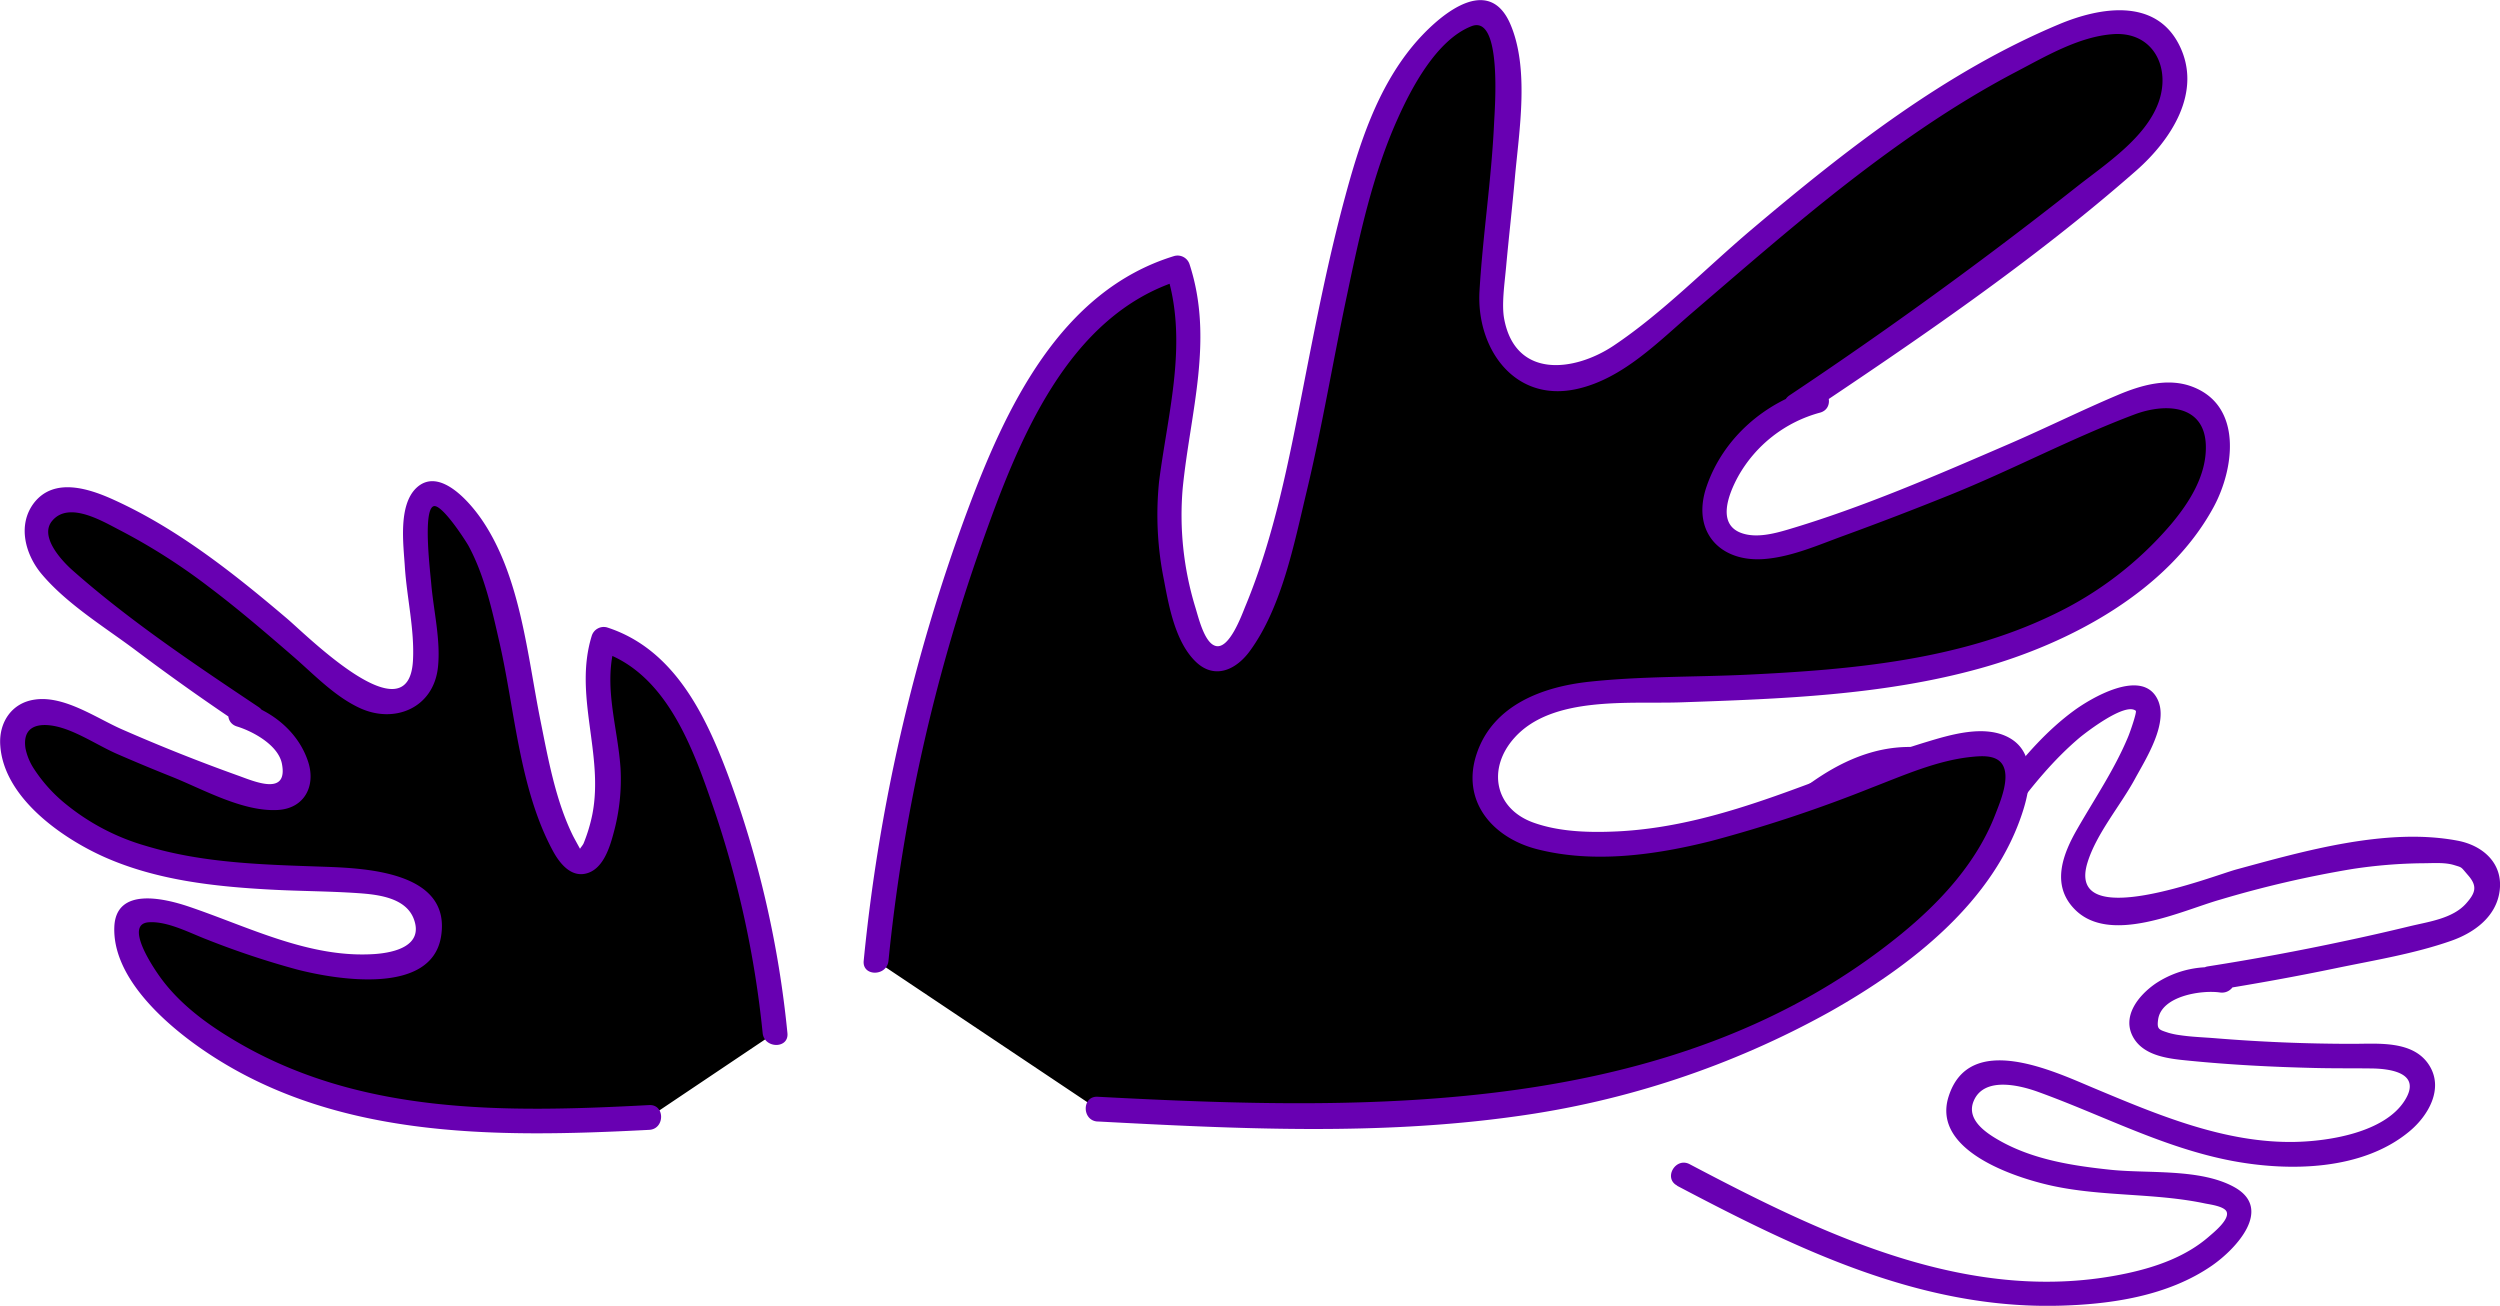 <?xml version="1.0" encoding="UTF-8"?> <svg xmlns="http://www.w3.org/2000/svg" viewBox="0 0 504.49 263.51"> <defs> <style>.a{fill:#6800b2;}</style> </defs> <title>Leasts</title> <path d="M131,225.46c-20.94,1.11-42.36,2.17-62.49-3.71-14.52-4.25-36-14.49-41.82-29.67-5.61-14.73,11.29-6.4,19.24-3.59,10.18,3.59,20.87,7.6,31.47,6.31h0c3.16-.39,6.63-1.31,8.3-4,2.12-3.44.09-8.22-3.28-10.44s-7.62-2.55-11.65-2.73c-22.37-1-50.39,0-65.37-20.07-3-4-4.59-10.55-.39-13.18,3-1.84,6.76-.33,9.91,1.15a367.35,367.35,0,0,0,35.88,14.62c3.23,1.13,7.79,1.68,9.17-1.45a5.8,5.8,0,0,0-.19-4.21,16.52,16.52,0,0,0-11.3-10.29l2.45.66Q32.42,132.51,15,118.57c-2.64-2.11-5.34-4.35-6.74-7.43s-1.06-7.21,1.67-9.2c2.92-2.14,7-1,10.34.43,18.56,8,33.38,22.28,48.65,35.11,5.78,4.85,13.81,7.28,16.77-2.13,1.52-4.84-8.42-49.52,7.59-31.43,4.9,5.54,7,13.65,8.81,20.64,3.65,14.14,5,29.08,10.24,42.79,6.71,17.66,11.36-5,10.22-13.49s-3.58-17-.78-24.85c11.12,3.16,17.48,14.65,21.68,25.42a202.33,202.33,0,0,1,12.91,54"></path> <path class="a" d="M131,223c-29.1,1.54-59.14,2.12-84.82-13.74C40.85,206,35.68,202,32.05,196.8c-1.58-2.25-6.89-10.38-2-10.69,3.75-.24,8.22,2.14,11.63,3.45A170,170,0,0,0,60,195.66c7.77,2,27.05,5.29,29-6.66,2.13-13-15-13.79-23.43-14.09-12.1-.42-24.47-.67-36.15-4.22a45.25,45.25,0,0,1-16-8.32,30.49,30.49,0,0,1-6.51-7.14A11.78,11.78,0,0,1,5.14,151c-.58-3.92,1.85-5.16,5.57-4.54,4.33.73,9,4,13.05,5.74q5.37,2.34,10.82,4.51c6.37,2.54,14.43,7.15,21.5,6.74,5.33-.31,7.68-4.81,6.12-9.68-1.94-6-7.17-10.24-13.05-12l-1.33,4.83,2.46.65c2.81.76,4.24-3,1.92-4.56C39.36,134.1,26.09,125.24,14.54,115c-2.1-1.88-6.67-6.77-4-9.91,3.43-4.08,10.31.2,13.84,2a122.21,122.21,0,0,1,17.58,11.2c5.87,4.41,11.44,9.19,17,14,4.25,3.66,8.49,8.21,13.65,10.59,7,3.24,14.89,0,15.77-8.25.58-5.45-.9-11.45-1.36-16.88-.17-2.1-1.74-14.76.46-15.59,1.62-.61,6.48,6.93,7.07,8,3.24,6,4.76,13,6.26,19.58,3.12,13.7,4,29.47,10.78,42,1.43,2.64,3.87,5.63,7.23,4.36,3-1.14,4.25-5.17,5-8a40.79,40.79,0,0,0,1.4-13.1c-.6-8.61-3.61-16.72-1-25.32l-3.08,1.75c13.31,4.26,18.71,19.55,22.82,31.52a203.38,203.38,0,0,1,9.94,45.52c.33,3.18,5.33,3.21,5,0a208.5,208.5,0,0,0-12-52.09c-4.61-12.31-11-25.47-24.43-29.78a2.54,2.54,0,0,0-3.07,1.75c-3.69,12,2.51,23.9.13,36a32.67,32.67,0,0,1-1.75,5.81c-.21.51-.94,1.2-.68,1.22,0,0-1.25-2.27-1.48-2.73-3.5-7.12-5-15.5-6.55-23.22-2.65-13.15-4-29-11.77-40.45C95,101.58,88.71,94,84,98.48c-3.66,3.53-2.59,11.34-2.31,15.81.39,6.24,2,12.84,1.64,19.08-.91,15.37-21.25-5-25.38-8.52-10.75-9.13-22-18.07-34.9-23.95-5-2.29-12.13-4.68-16.21.61C3.44,106,5.14,112,8.46,115.91c5,5.91,12.35,10.44,18.5,15Q38.09,139.29,49.68,147l1.92-4.57-2.45-.66c-3.11-.83-4.4,3.89-1.33,4.83,3.26,1,8.34,3.77,9.07,7.52,1.28,6.6-5.53,3.58-8.9,2.37q-11.85-4.25-23.4-9.32c-5.16-2.27-11.62-6.85-17.53-6-4.77.64-7.36,4.73-7,9.33.74,10.47,12.42,18.64,21.1,22.49,10.51,4.65,22.13,5.92,33.49,6.53,5.88.32,11.8.31,17.68.72,4,.28,9.62.92,11.2,5.28,1.94,5.34-3.92,6.72-7.89,7-13.15.91-25.44-5.48-37.57-9.58-4.94-1.66-14.67-4-15,4.1-.38,9.78,9.35,18.7,16.51,23.85C66.2,230,99.68,229.62,131,228c3.2-.16,3.22-5.17,0-5Z"></path> <path class="a" d="M338.44,239.29c24.13,12.71,49,24.87,76.93,24.2,10.56-.25,22.1-1.94,31-8.1,4.78-3.31,12.46-11.43,4.49-15.84-6.85-3.79-17.35-2.7-24.91-3.49s-15.36-2-22.07-5.68c-2.84-1.57-7.28-4.34-5.57-8.27,2.13-4.91,9.31-3.1,13-1.76,13.05,4.72,25.31,11.28,39.07,13.9,11.54,2.19,26.37,2,35.9-6,3.74-3.13,6.9-8.56,3.93-13.27-3.21-5.1-10.37-4.33-15.51-4.34q-14,0-28.07-1.16c-2.24-.17-4.54-.25-6.76-.59a15.76,15.76,0,0,1-2.27-.47c-1.94-.64-2.38-.68-2.1-2.68.66-4.76,8.74-6,12.49-5.46,3.12.43,4.54-4.27,1.33-4.82l-2.5-.43v4.83c8.28-1.32,16.54-2.81,24.75-4.52,7.64-1.58,15.7-2.9,23.08-5.49,4.64-1.63,9.1-4.86,9.77-10.09.72-5.57-3.42-9.17-8.52-10.12-14.29-2.7-30.95,2.1-44.64,5.82-4.65,1.27-34.49,13-30-1.43,1.82-5.87,6.67-11.5,9.58-16.88,2.17-4,6.95-11.4,4.48-16.16-3.2-6.19-13.46-.05-16.84,2.44-10.56,7.76-17.94,20.15-25.56,30.58-4.63,6.32-9.65,13.92-16.13,18.52-1.72,1.22-2.08,2-1.9-.27a35.94,35.94,0,0,1,.87-5.84c3-12.12,13.58-20.38,15.23-33,.19-1.45-1.31-2.36-2.5-2.5-15.42-1.82-27.8,10-37.65,20.28a208.9,208.9,0,0,0-29.21,38.62c-1.64,2.78,2.68,5.29,4.32,2.52a203.72,203.72,0,0,1,26-35.07c9.41-10.14,21.34-23.14,36.51-21.35l-2.5-2.5c-1.44,11-11,18.64-14.29,29.05-1.26,4-4.32,14.1,1.54,16.06,2.81.94,5.62-1.16,7.64-2.85,4.89-4.08,9-9.32,12.8-14.36,8.32-10.86,15.5-23.6,26.06-32.51,1.23-1,9.1-7.13,11.28-5.38.27.22-1.15,4.33-1.56,5.29-2.72,6.54-6.78,12.51-10.29,18.64-2.84,4.95-5.26,11.11-.6,16,7.1,7.51,21.76.36,29.5-1.82a218.66,218.66,0,0,1,26.6-6.17,100.65,100.65,0,0,1,14.3-1.17c2,0,4.4-.22,6.32.38,1.68.52,1.25.27,2.81,2.07,1.91,2.19,1.47,3.54-.41,5.66-2.72,3.07-7.56,3.68-11.37,4.6q-6.58,1.6-13.21,3-13.72,2.94-27.59,5.11c-2.4.39-2.37,4.42,0,4.83l2.5.42,1.33-4.82a19.85,19.85,0,0,0-14.29,3c-3.49,2.39-7,6.71-4.48,11,2.24,3.77,7.38,4.22,11.25,4.6,8.36.83,16.76,1.26,25.15,1.46,3.88.1,7.75.05,11.63.1s10.2.93,6.67,6.49c-4.06,6.41-15.16,8.18-22.05,8.33-14.21.31-27.87-5.5-40.73-10.88-8.06-3.38-25.12-11.52-29.27,1.79-3.37,10.82,13.26,16.25,20.75,17.91,10.23,2.26,20.88,1.45,31.05,3.61,1,.2,3.89.57,4.33,1.68.61,1.57-2.6,4.15-3.58,5-4.58,4-10.57,6.12-16.45,7.39-31.42,6.78-61.3-7.75-88.33-22-2.84-1.5-5.37,2.82-2.52,4.32Z"></path> <path d="M221.5,223.81c36.86,1.95,74.54,3.81,110-6.55,25.56-7.47,63.43-25.48,73.6-52.2,9.88-25.92-19.87-11.27-33.87-6.33-17.9,6.32-36.72,13.38-55.36,11.11h-.07c-5.56-.68-11.66-2.3-14.6-7.06-3.73-6.06-.16-14.47,5.78-18.39s13.4-4.48,20.5-4.79c39.37-1.71,88.67.08,115-35.32,5.21-7,8.07-18.57.67-23.19-5.19-3.24-11.89-.59-17.43,2a647.21,647.21,0,0,1-63.13,25.74c-5.69,2-13.73,3-16.15-2.56-1-2.32-.5-5,.34-7.41a29,29,0,0,1,19.88-18.09l-4.31,1.16q32.59-21.72,63.21-46.23C430.2,32,435,28,437.42,22.63s1.86-12.7-2.94-16.2c-5.14-3.76-12.35-1.75-18.2.77C383.63,21.28,357.55,46.4,330.68,69c-10.17,8.54-24.31,12.81-29.51-3.75-2.68-8.51,14.8-87.14-13.36-55.31-8.63,9.75-12.33,24-15.5,36.33-6.43,24.89-8.84,51.17-18,75.31-11.82,31.06-20-8.89-18-23.74,2-14.63,6.31-29.84,1.39-43.75-19.57,5.56-30.77,25.79-38.17,44.75a356.53,356.53,0,0,0-22.71,95.08"></path> <path class="a" d="M221.5,226.31c28,1.48,56.25,2.89,84.15-1a181,181,0,0,0,63.57-21.12c16.27-9.16,33.37-22.29,39.11-40.88,1.49-4.81,2.38-11.44-2.79-14.38-4.93-2.81-11.91-.68-16.9.83-20.57,6.25-40.09,16.85-62,18-5.62.28-11.82.17-17.2-1.76-7.91-2.84-9.35-11-3.81-17.14,7.66-8.51,23.17-6.77,33.6-7.13,20.25-.7,40.87-1.41,60.5-6.9,17.91-5,37.72-15.47,46.95-32.47,4.18-7.68,5.94-20.39-4.21-24.3-5-1.93-10.44-.33-15.18,1.68-7.35,3.11-14.52,6.67-21.85,9.84-14.54,6.28-29.49,12.8-44.7,17.3-2.81.83-6.23,1.69-9.11.76-5.34-1.72-2.78-8-.9-11.46a27,27,0,0,1,16.58-12.92c3.09-.88,1.79-5.66-1.33-4.82l-4.31,1.16,1.92,4.56c23.07-15.4,46.62-31.4,67.49-49.73,7-6.16,13.47-15.89,8.65-25.4s-16-7.56-24.13-4.17c-23.05,9.64-43.07,25.35-62,41.34-9.21,7.77-18,16.88-28,23.57-7.87,5.24-19.74,6.74-22.05-5.36-.56-2.9.06-7.12.36-10.37.55-6.06,1.25-12.11,1.79-18.17.85-9.5,3-22.13-1-31.19C300-5.82,289.44,4,285.07,9.29,277.89,18,274.32,29,271.42,39.78,268,52.41,265.51,65.23,263,78.06c-2.91,14.89-5.84,30.18-11.68,44.25-.72,1.74-3.3,9-6.13,8-2.22-.74-3.39-5.91-4-7.84a63.51,63.51,0,0,1-2.52-24c1.52-15.26,6.33-29.94,1.38-45.13A2.54,2.54,0,0,0,237,51.65c-23.14,7.05-34.14,30.84-41.92,51.78a362.53,362.53,0,0,0-20.79,90.46c-.32,3.2,4.68,3.18,5,0A357.92,357.92,0,0,1,198,110.07c7.31-20.65,17.27-46.56,40.36-53.6l-3.07-1.74c4.58,14.07.42,28.25-1.39,42.41a66.12,66.12,0,0,0,1,20c1,5.36,2.33,12.56,6.5,16.49,3.79,3.55,8.08,1.48,10.79-2.22,6.49-8.86,8.95-21.65,11.46-32.11,3.17-13.19,5.36-26.58,8.19-39.84C274.33,47.58,277,35.19,282,24.06c2.81-6.3,7.9-16,14.91-18.76,6.26-2.5,4.73,16.55,4.59,19.56-.52,11.31-2.27,22.52-2.94,33.81-.7,11.57,7,22.71,19.76,19.8,9.21-2.09,16.36-9.54,23.26-15.45,9.54-8.18,19-16.43,28.86-24.23,11.42-9,23.41-17.48,36.33-24.26,6-3.14,12.76-7.16,19.66-7.64,8.13-.56,11.73,6.84,9.11,13.89S425.08,33,419.31,37.51q-9.49,7.5-19.2,14.74-19.14,14.28-39,27.53c-2.3,1.53-.91,5.33,1.92,4.57l4.32-1.16L366,78.37c-9.85,2.77-18.27,10-21.63,19.84-3.11,9.12,2.8,15.45,12,14.57,5.45-.51,10.68-2.85,15.77-4.7q10.68-3.9,21.22-8.15C406,94.85,418.07,88.4,430.72,83.64c6.29-2.36,14.21-2,14.41,6.31.15,6-3.37,11.52-7.07,15.9a71.76,71.76,0,0,1-23.95,18.29c-18.94,9.1-40.6,11-61.3,12-10.62.51-21.4.29-32,1.42-9.49,1-19.54,4.7-22.83,14.57-3.17,9.51,3.18,16.92,12.18,19.23,11.43,2.94,23.9,1.18,35.16-1.65a282.58,282.58,0,0,0,32.39-10.77c6.42-2.47,13.21-5.5,20.12-6.2,2-.2,4.9-.45,6.19,1.44,1.78,2.62-.42,7.71-1.4,10.23-3.74,9.69-11.08,17.63-19,24.1-45.38,37-107,35.72-162.12,32.81-3.21-.17-3.2,4.83,0,5Z"></path> </svg> 